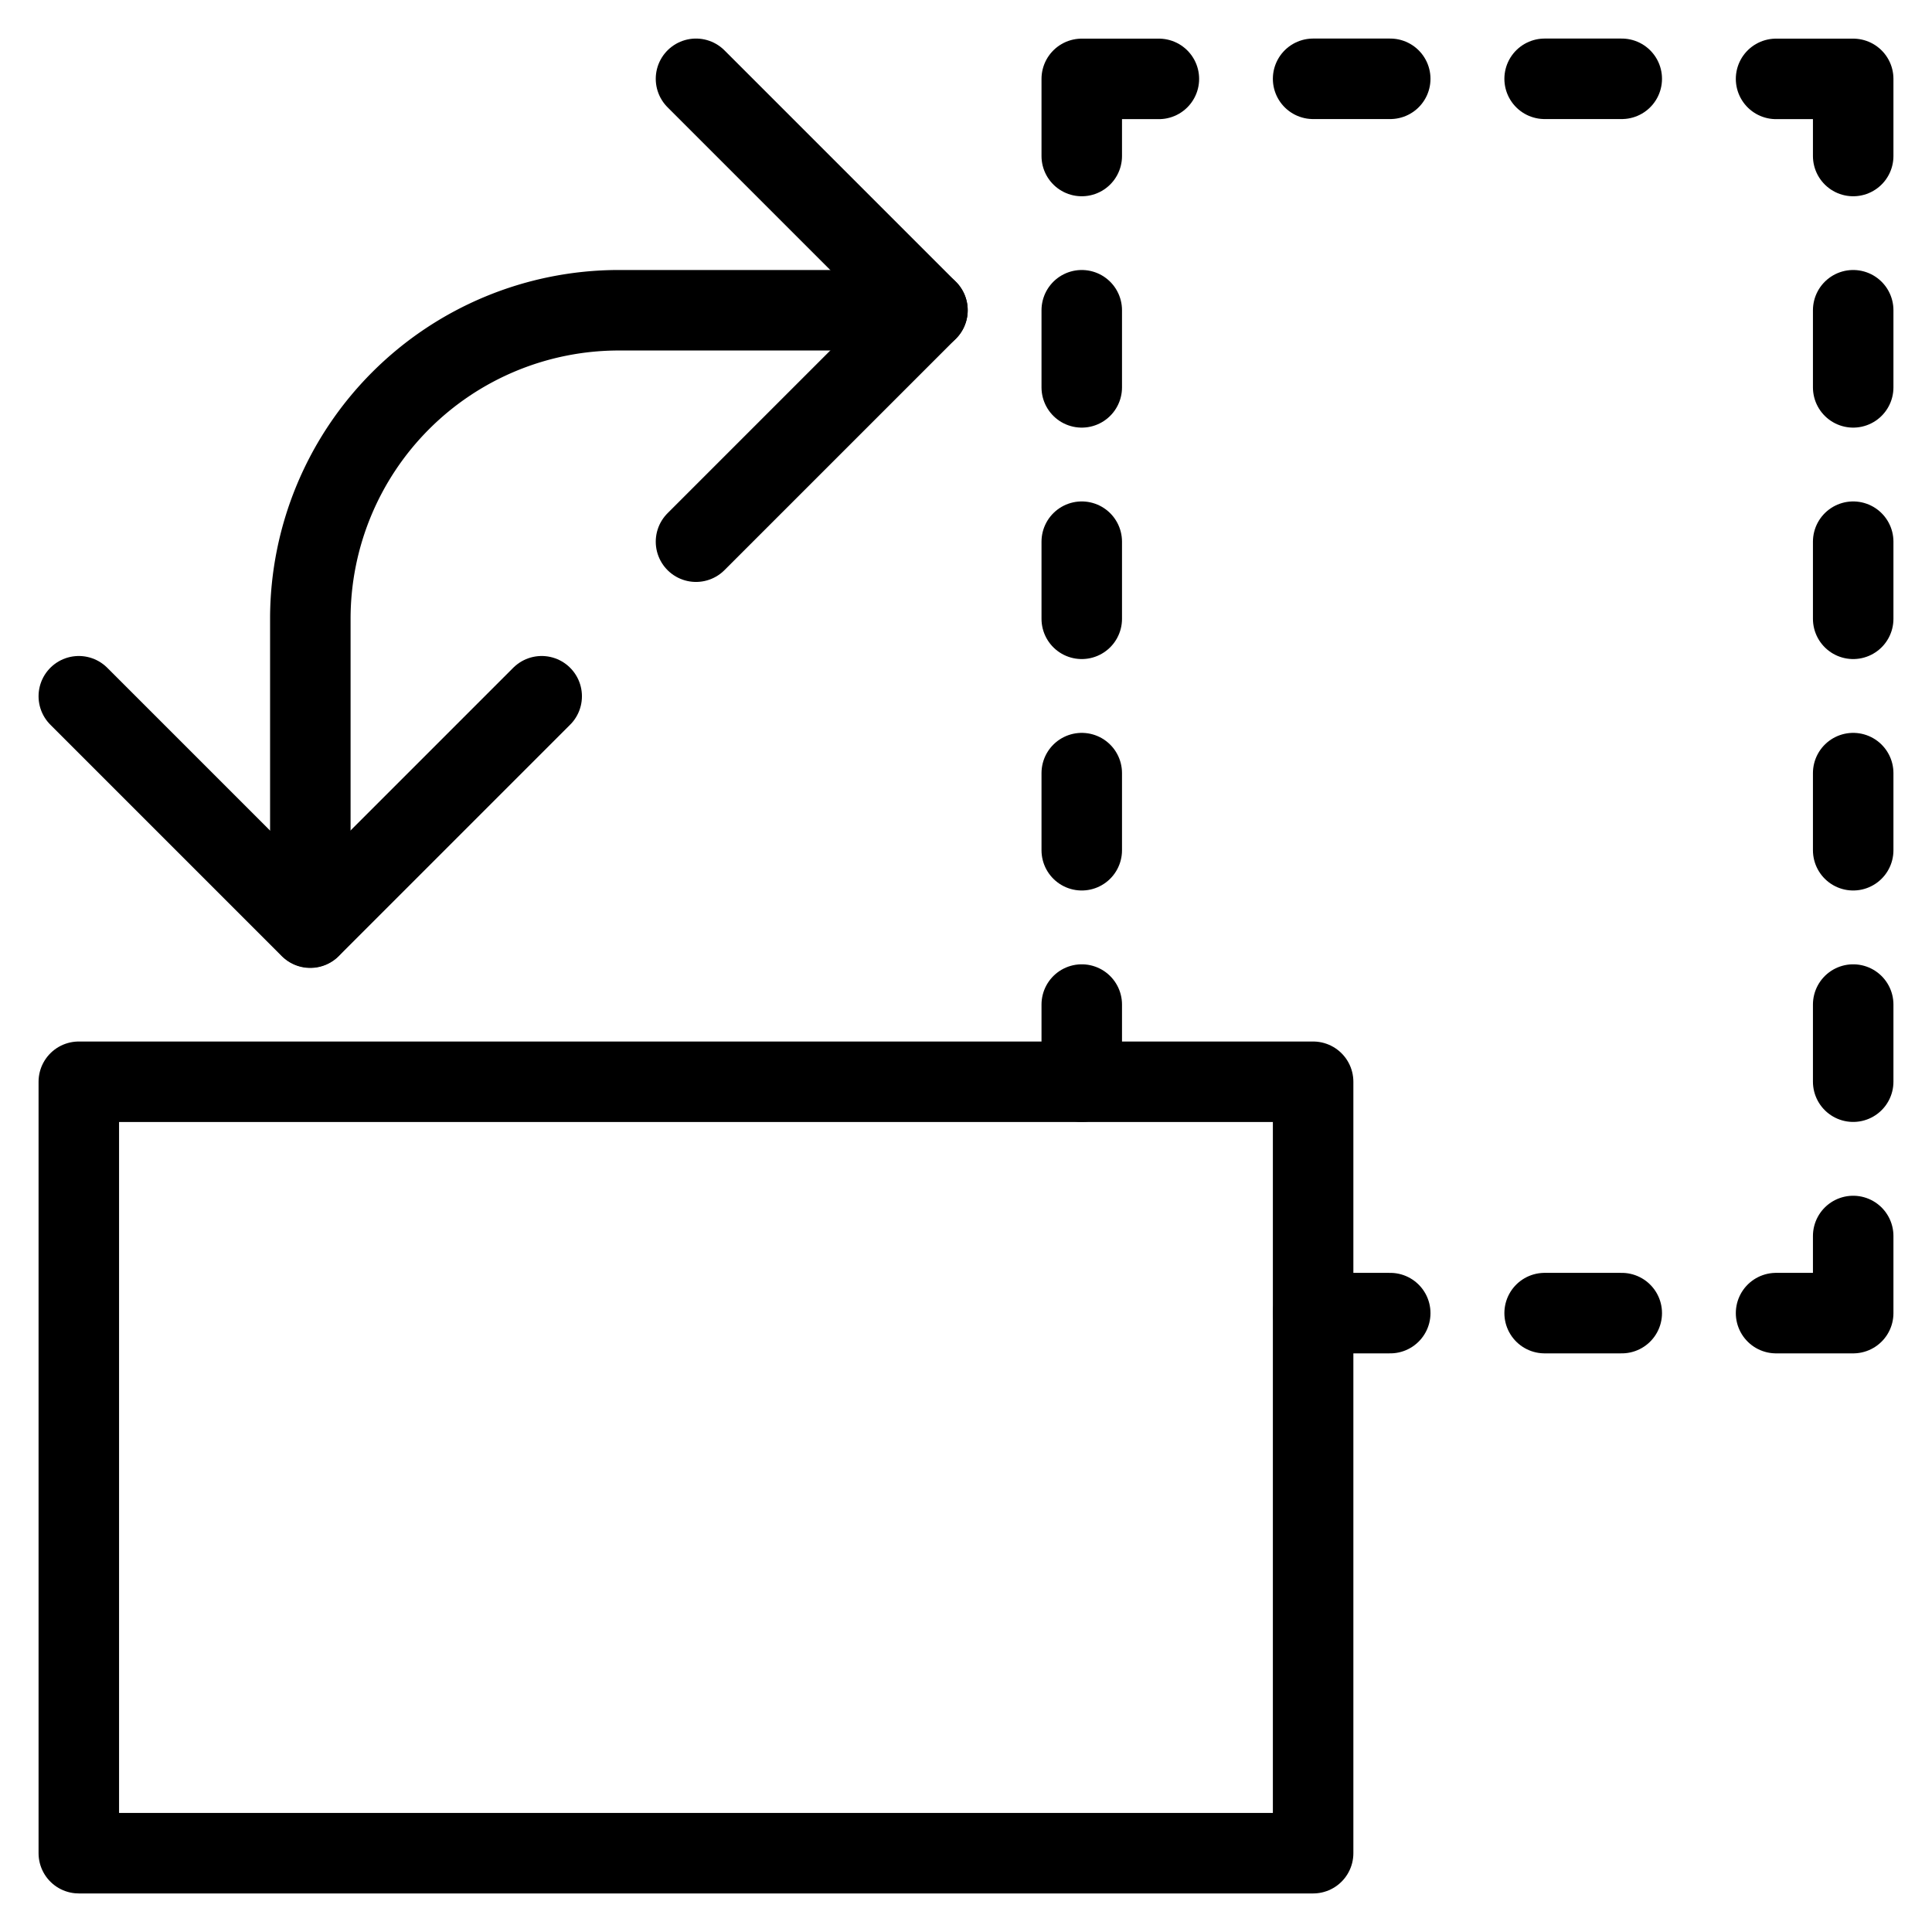 <?xml version="1.0" encoding="UTF-8"?> <svg xmlns="http://www.w3.org/2000/svg" viewBox="-0.5 -0.5 24 24" height="24" width="24"><defs></defs><title>rotate-vertical</title><path d="m22.521 14.854 0 0.958 -0.958 0" fill="none" stroke="#000000" stroke-linecap="round" stroke-linejoin="round" stroke-width="1"></path><path d="m22.521 1.438 0 -0.958 -0.958 0" fill="none" stroke="#000000" stroke-linecap="round" stroke-linejoin="round" stroke-width="1"></path><path d="m22.521 11.979 0 0.958" fill="none" stroke="#000000" stroke-linecap="round" stroke-linejoin="round" stroke-width="1"></path><path d="m22.521 9.104 0 0.958" fill="none" stroke="#000000" stroke-linecap="round" stroke-linejoin="round" stroke-width="1"></path><path d="m22.521 6.229 0 0.958" fill="none" stroke="#000000" stroke-linecap="round" stroke-linejoin="round" stroke-width="1"></path><path d="m22.521 3.354 0 0.958" fill="none" stroke="#000000" stroke-linecap="round" stroke-linejoin="round" stroke-width="1"></path><path d="m12.938 1.438 0 -0.958 0.958 0" fill="none" stroke="#000000" stroke-linecap="round" stroke-linejoin="round" stroke-width="1"></path><path d="m12.938 11.979 0 0.958" fill="none" stroke="#000000" stroke-linecap="round" stroke-linejoin="round" stroke-width="1"></path><path d="m12.938 9.104 0 0.958" fill="none" stroke="#000000" stroke-linecap="round" stroke-linejoin="round" stroke-width="1"></path><path d="m12.938 6.229 0 0.958" fill="none" stroke="#000000" stroke-linecap="round" stroke-linejoin="round" stroke-width="1"></path><path d="m12.938 3.354 0 0.958" fill="none" stroke="#000000" stroke-linecap="round" stroke-linejoin="round" stroke-width="1"></path><path d="m15.812 0.479 0.958 0" fill="none" stroke="#000000" stroke-linecap="round" stroke-linejoin="round" stroke-width="1"></path><path d="m18.688 0.479 0.958 0" fill="none" stroke="#000000" stroke-linecap="round" stroke-linejoin="round" stroke-width="1"></path><path d="m15.812 15.812 0.958 0" fill="none" stroke="#000000" stroke-linecap="round" stroke-linejoin="round" stroke-width="1"></path><path d="m18.688 15.812 0.958 0" fill="none" stroke="#000000" stroke-linecap="round" stroke-linejoin="round" stroke-width="1"></path><path d="M0.479 12.938h15.333v9.583H0.479Z" fill="none" stroke="#000000" stroke-linecap="round" stroke-linejoin="round" stroke-width="1"></path><path d="M11.021 3.354h-3.833a3.833 3.833 0 0 0 -3.833 3.833v3.833" fill="none" stroke="#000000" stroke-linecap="round" stroke-linejoin="round" stroke-width="1"></path><path d="m0.479 8.149 2.875 2.875 2.875 -2.875" fill="none" stroke="#000000" stroke-linecap="round" stroke-linejoin="round" stroke-width="1"></path><path d="m8.146 0.479 2.875 2.875 -2.875 2.875" fill="none" stroke="#000000" stroke-linecap="round" stroke-linejoin="round" stroke-width="1"></path></svg> 